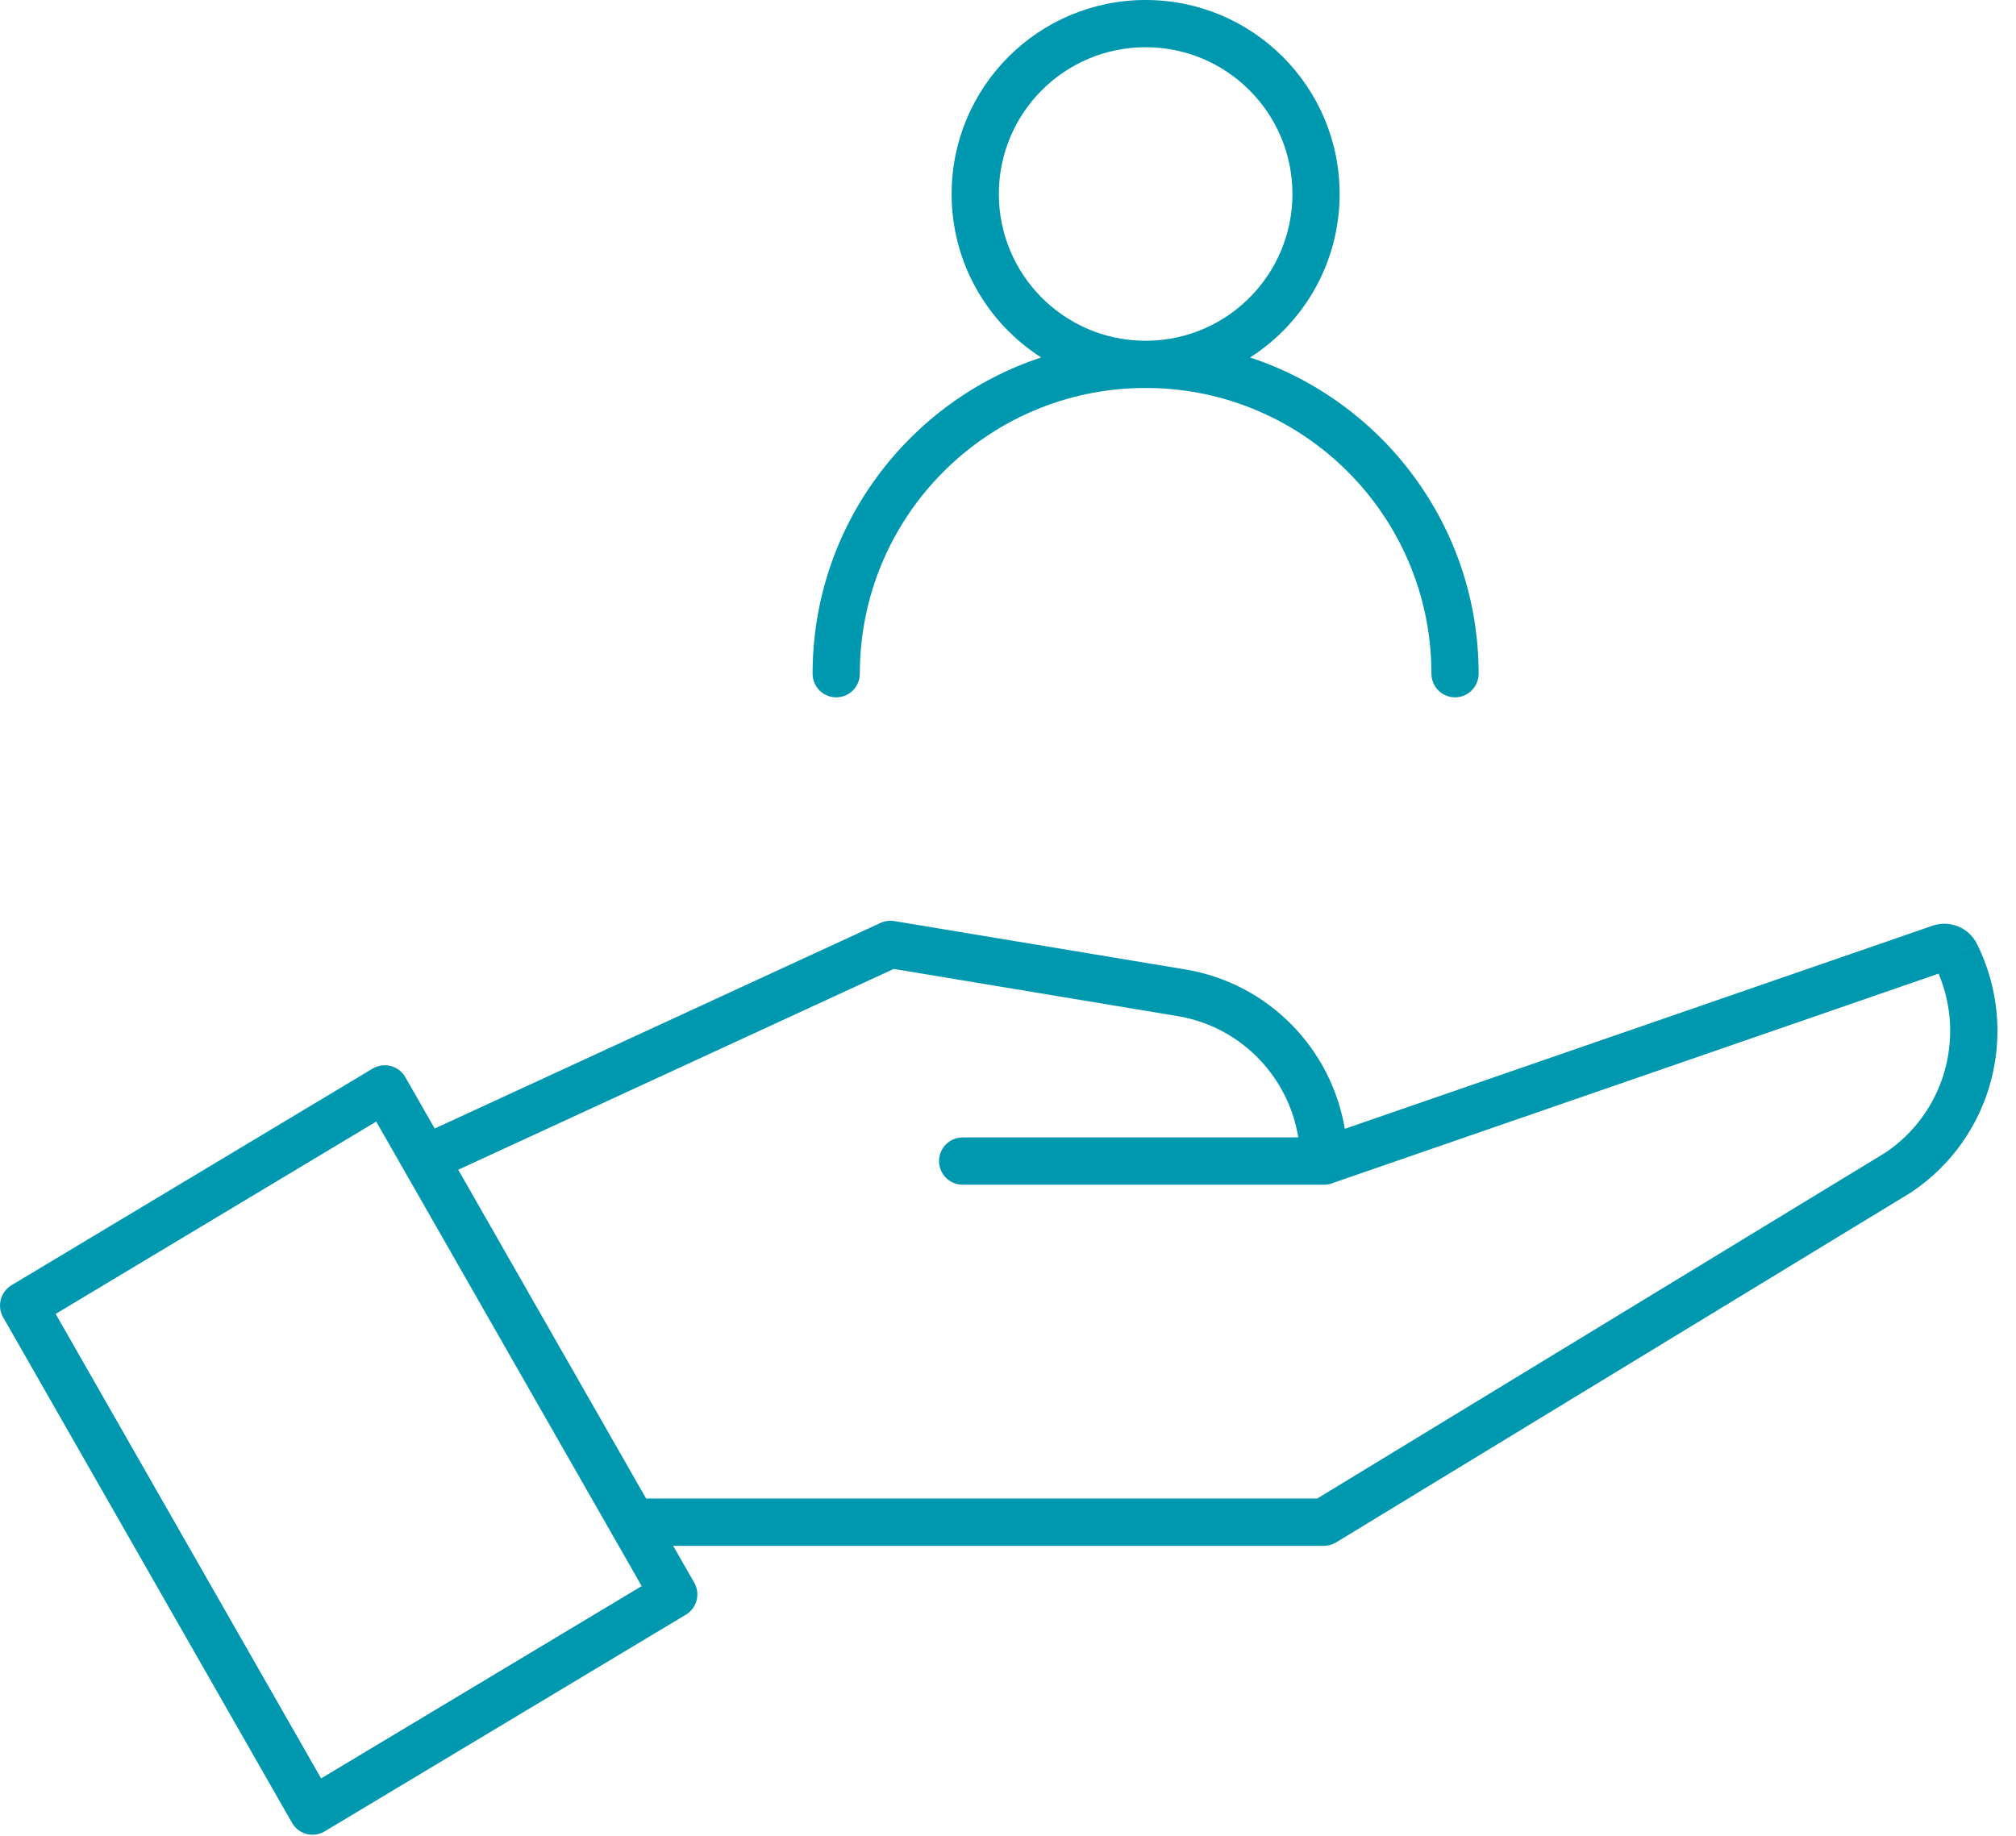 <svg width="56" height="51" viewBox="0 0 56 51" fill="none" xmlns="http://www.w3.org/2000/svg">
<path fill-rule="evenodd" clip-rule="evenodd" d="M31.823 1.312C29.571 1.312 27.746 3.137 27.746 5.389C27.746 7.619 29.536 9.431 31.758 9.466C31.779 9.466 31.801 9.466 31.823 9.466C31.845 9.466 31.866 9.466 31.888 9.466C34.11 9.431 35.901 7.619 35.901 5.389C35.901 3.137 34.075 1.312 31.823 1.312ZM34.725 9.931C36.221 8.973 37.212 7.297 37.212 5.389C37.212 2.413 34.8 0 31.823 0C28.847 0 26.434 2.413 26.434 5.389C26.434 7.297 27.425 8.973 28.921 9.93C25.233 11.148 22.572 14.622 22.572 18.716C22.572 19.079 22.866 19.372 23.228 19.372C23.59 19.372 23.884 19.079 23.884 18.716C23.884 14.355 27.401 10.815 31.754 10.778C31.777 10.778 31.8 10.778 31.823 10.778C31.846 10.778 31.869 10.778 31.892 10.778C36.245 10.815 39.762 14.356 39.762 18.716C39.762 19.079 40.056 19.372 40.418 19.372C40.78 19.372 41.073 19.079 41.073 18.716C41.073 14.622 38.412 11.148 34.725 9.931ZM24.843 25.588C24.713 25.566 24.58 25.584 24.46 25.639L12.075 31.351L11.259 29.924C11.171 29.77 11.026 29.659 10.855 29.614C10.684 29.569 10.502 29.596 10.351 29.686L0.319 35.705C0.013 35.889 -0.091 36.284 0.087 36.594L8.112 50.639C8.2 50.792 8.345 50.904 8.516 50.949C8.687 50.993 8.869 50.967 9.02 50.876L19.052 44.857C19.358 44.673 19.462 44.279 19.285 43.968L18.699 42.944H36.773C36.894 42.944 37.012 42.91 37.115 42.848L53.066 33.137C53.073 33.132 53.081 33.127 53.088 33.123C55.352 31.613 56.126 28.665 54.918 26.225L54.329 26.517L54.917 26.223C54.689 25.767 54.159 25.551 53.677 25.718L37.356 31.359C36.981 29.129 35.233 27.316 32.929 26.932L32.928 26.932L24.843 25.588ZM17.948 41.63H36.589L52.37 32.022C53.998 30.93 54.605 28.846 53.85 27.048L36.988 32.876C36.919 32.9 36.846 32.912 36.773 32.912H26.741C26.379 32.912 26.085 32.618 26.085 32.255C26.085 31.892 26.379 31.598 26.741 31.598H36.064C35.788 29.9 34.46 28.519 32.713 28.228L24.827 26.917L12.729 32.496L17.948 41.63ZM8.92 49.405L1.546 36.501L10.451 31.158L17.825 44.062L8.92 49.405Z" fill="#0098AE"/>
</svg>
